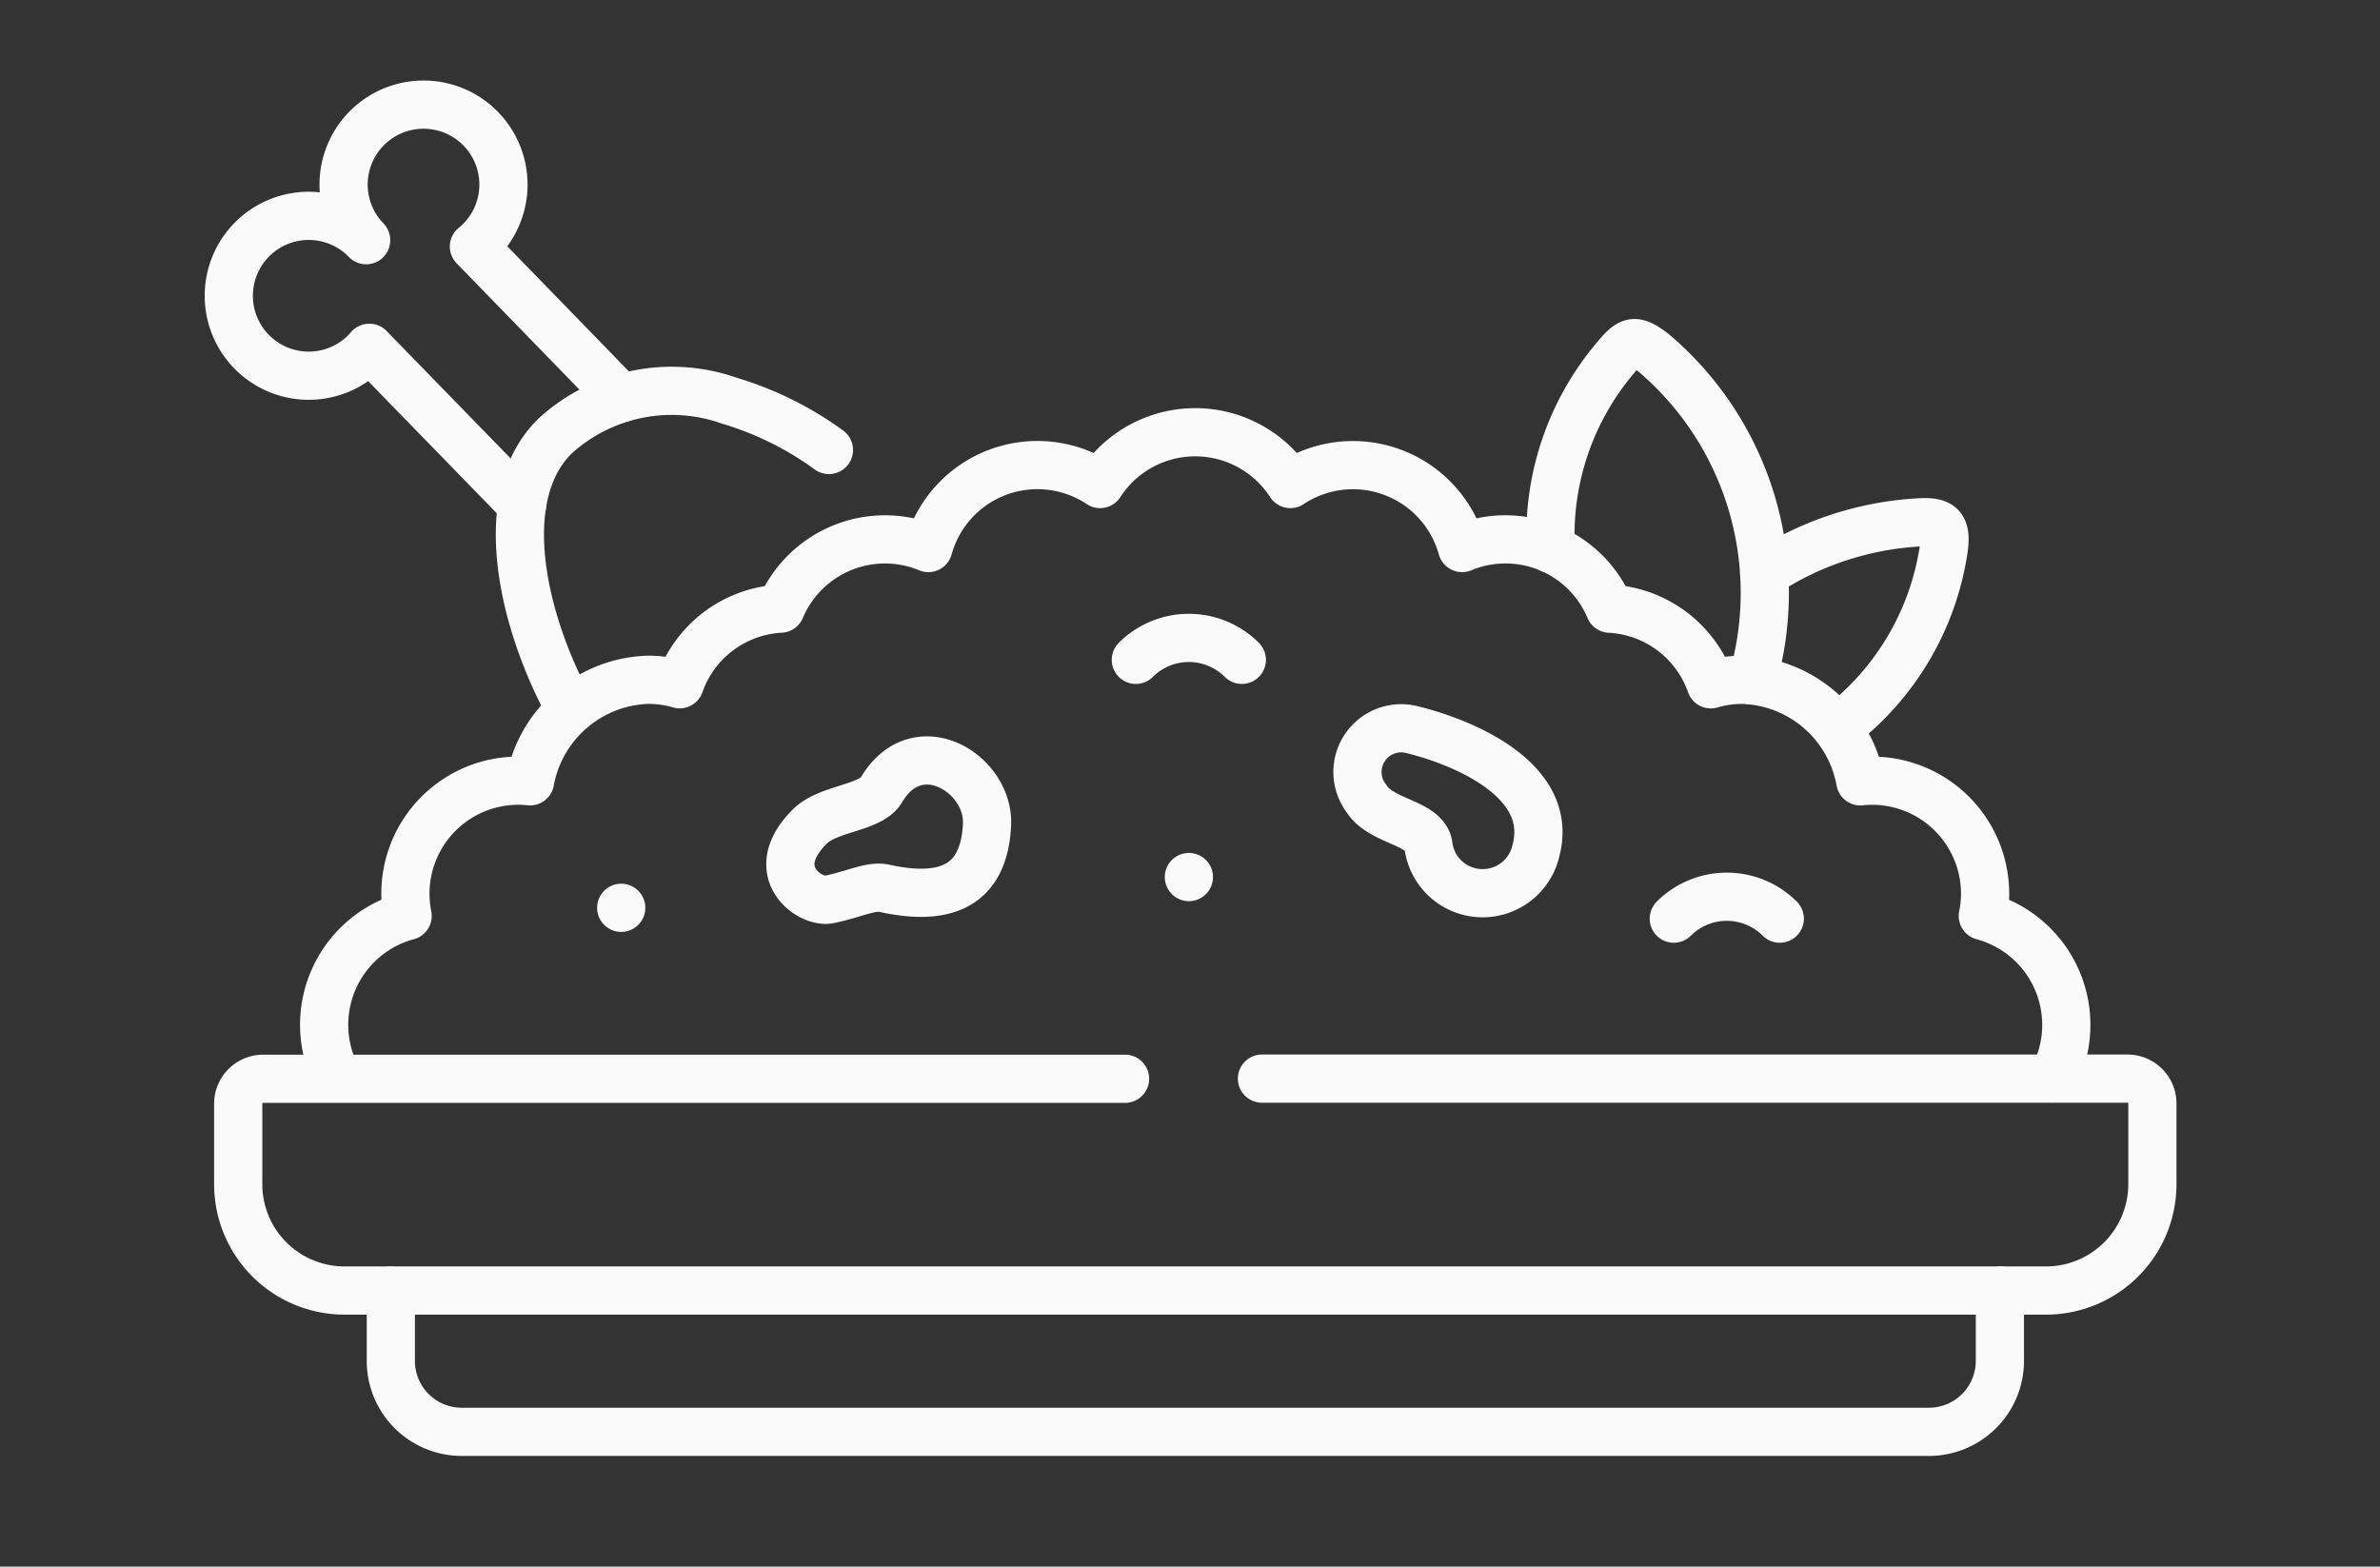 <svg xmlns="http://www.w3.org/2000/svg" width="79" height="52" viewBox="0 0 79 52">
  <rect x="0" y="0" width="79" height="52" fill="#333333" stroke="none"/>
  <g id="Plats" transform="translate(946 -1540)">
    <rect id="Rectangle_3865" data-name="Rectangle 3865" width="79" height="52" transform="translate(-946 1540)" fill="none"/>
    <g id="Biryani_-_Icônes_nourriture_et_restaurant_gratuites-2" data-name="Biryani - Icônes nourriture et restaurant gratuites-2" transform="translate(-945.908 1458.887)">
      <path id="Path_39266" data-name="Path 39266" d="M121.044,176.266a2.49,2.49,0,0,1,3.518,0m-13.737-4.014c.47.8,1.9.8,2.069,1.544a1.814,1.814,0,0,0,3.576.2c.6-2.281-2.28-3.549-4.1-4a1.451,1.451,0,0,0-1.548,2.256Zm-26.4-2.92c-1.6-2.913-2.578-7.087-.5-9.1a5.749,5.749,0,0,1,5.769-1.159A10.911,10.911,0,0,1,93,160.709" transform="translate(-65.577 -64.66)" fill="none" stroke="#fafafa" stroke-linecap="round" stroke-linejoin="round" stroke-miterlimit="10" stroke-width="1.6"/>
      <path id="Path_39267" data-name="Path 39267" d="M17.24,97.869l-5.073-5.212c-.051.062-.106.116-.16.174a2.653,2.653,0,1,1,.055-3.745,2.653,2.653,0,1,1,3.755.054c-.058.054-.117.109-.178.156l4.891,5.031m17.08,8.688a2.49,2.49,0,0,1,3.518,0m-20.6,8.231,0,0m18.843-1.021h0m-12.59-1.671c.634-.632,2.014-.6,2.389-1.228,1.187-2.009,3.591-.541,3.5,1.173-.087,1.678-.98,2.634-3.4,2.1-.466-.1-1.005.2-1.85.371-.645.123-2.119-.937-.641-2.412Zm-13.9,15.4v2.343a2.354,2.354,0,0,0,2.349,2.343H63.942a2.356,2.356,0,0,0,2.349-2.343V123.95" fill="none" stroke="#fafafa" stroke-linecap="round" stroke-linejoin="round" stroke-miterlimit="10" stroke-width="1.6"/>
      <path id="Path_39268" data-name="Path 39268" d="M39.384,190.68H10.774a.827.827,0,0,0-.827.825v2.688a3.53,3.53,0,0,0,3.522,3.516H69.96a3.533,3.533,0,0,0,3.525-3.516V191.5a.827.827,0,0,0-.827-.825H43.929m-30.675,0a3.741,3.741,0,0,1,2.316-5.4,3.859,3.859,0,0,1-.073-.745,3.749,3.749,0,0,1,3.755-3.745,3.374,3.374,0,0,1,.382.022,4.111,4.111,0,0,1,3.922-3.371,3.691,3.691,0,0,1,1.045.149,3.757,3.757,0,0,1,3.35-2.51,3.76,3.76,0,0,1,4.905-2.012,3.756,3.756,0,0,1,5.7-2.125,3.76,3.76,0,0,1,6.315,0,3.759,3.759,0,0,1,5.7,2.125,3.71,3.71,0,0,1,1.439-.287,3.748,3.748,0,0,1,3.463,2.3,3.758,3.758,0,0,1,3.354,2.51,3.673,3.673,0,0,1,1.045-.149,4.1,4.1,0,0,1,3.919,3.371,3.39,3.39,0,0,1,.386-.022,3.752,3.752,0,0,1,3.755,3.745,3.586,3.586,0,0,1-.076.745,3.743,3.743,0,0,1,2.771,3.614,3.7,3.7,0,0,1-.455,1.787" transform="translate(-2.132 -73.759)" fill="none" stroke="#fafafa" stroke-linecap="round" stroke-linejoin="round" stroke-miterlimit="10" stroke-width="1.6"/>
      <path id="Path_39269" data-name="Path 39269" d="M404.212,194.1a10.433,10.433,0,0,1,5.244-1.7c.645-.022.794.178.725.817a9.13,9.13,0,0,1-3.533,6.008" transform="translate(-345.744 -93.953)" fill="none" stroke="#fafafa" stroke-linecap="round" stroke-linejoin="round" stroke-miterlimit="10" stroke-width="1.6"/>
      <path id="Path_39270" data-name="Path 39270" d="M355.647,157.353a10.442,10.442,0,0,0-3.274-10.868c-.615-.465-.765-.447-1.256.145a9.115,9.115,0,0,0-2.163,6.357" transform="translate(-297.572 -53.657)" fill="none" stroke="#fafafa" stroke-linecap="round" stroke-linejoin="round" stroke-miterlimit="10" stroke-width="1.6"/>
    </g>
  </g>
</svg>
